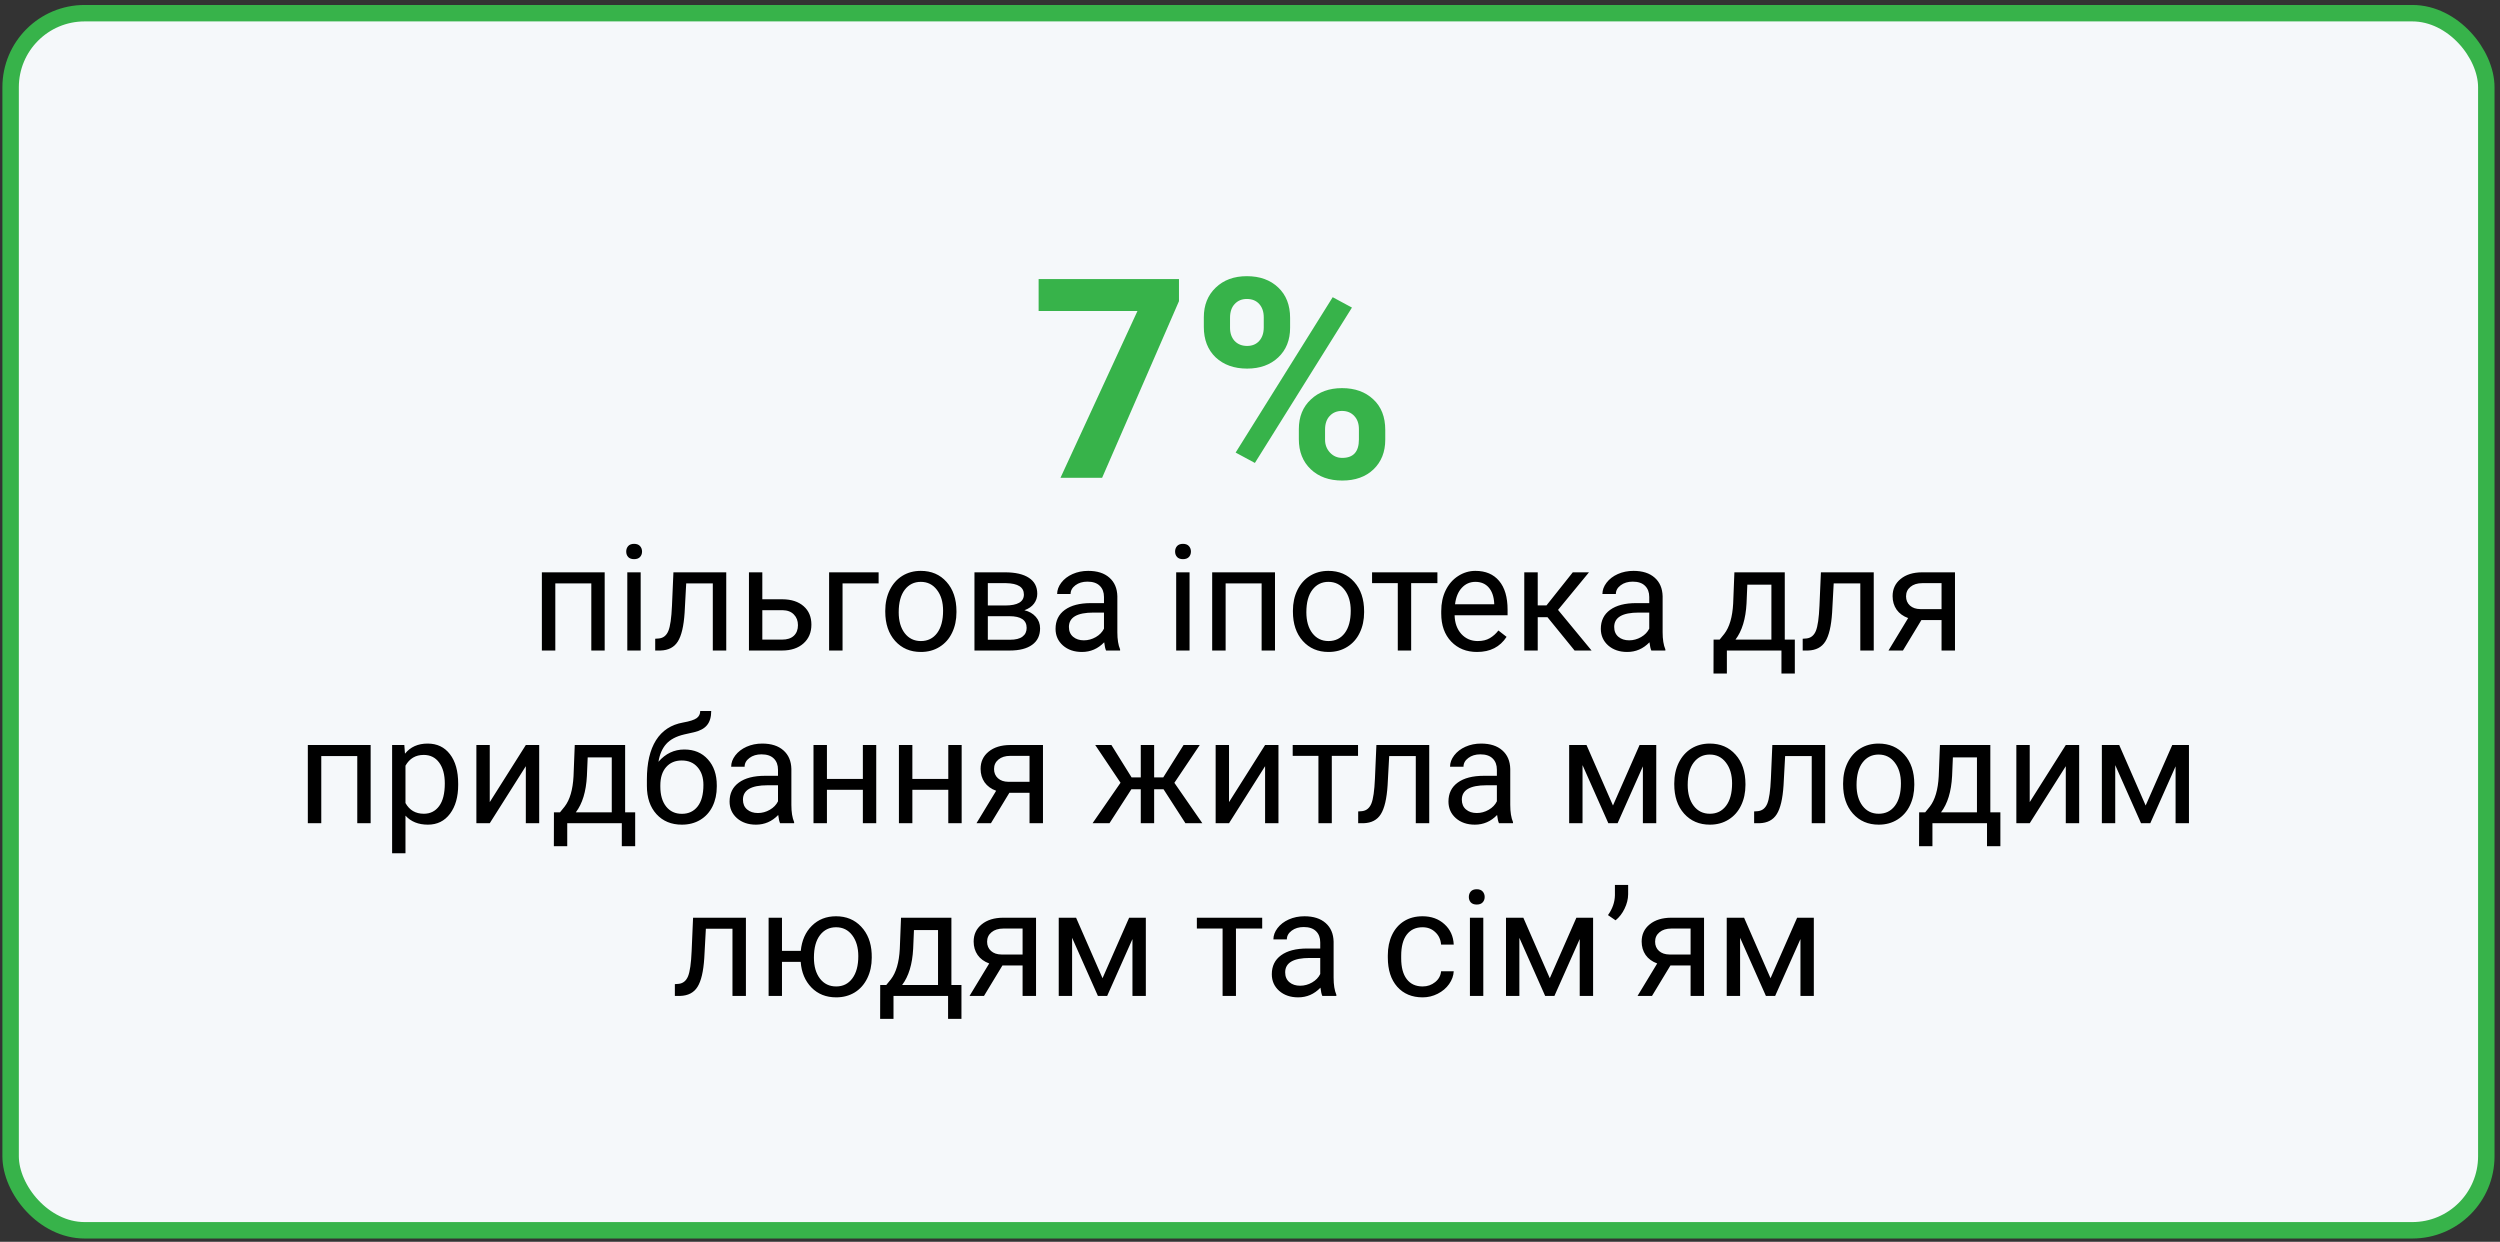 <?xml version="1.0" encoding="UTF-8"?> <svg xmlns="http://www.w3.org/2000/svg" width="304" height="151" viewBox="0 0 304 151" fill="none"><rect x="0" y="0" width="304" height="151" fill="#333333" stroke="none"/> <rect x="1.291" y="1.604" width="301.044" height="148" rx="9" fill="#F5F8FA" stroke="#37B34A" stroke-width="2"></rect> <path d="M143.363 36.621L134.016 58.103H128.953L138.316 37.816H126.297V33.932H143.363V36.621ZM146.385 38.58C146.385 37.097 146.866 35.896 147.829 34.977C148.792 34.048 150.053 33.583 151.614 33.583C153.197 33.583 154.47 34.042 155.432 34.961C156.395 35.868 156.877 37.102 156.877 38.663V39.858C156.877 41.352 156.395 42.553 155.432 43.461C154.47 44.368 153.208 44.822 151.647 44.822C150.076 44.822 148.803 44.368 147.829 43.461C146.866 42.542 146.385 41.308 146.385 39.759V38.58ZM149.572 39.858C149.572 40.523 149.76 41.059 150.137 41.469C150.524 41.867 151.027 42.066 151.647 42.066C152.267 42.066 152.76 41.862 153.125 41.452C153.49 41.043 153.673 40.495 153.673 39.809V38.58C153.673 37.916 153.49 37.379 153.125 36.97C152.76 36.56 152.256 36.355 151.614 36.355C151.005 36.355 150.513 36.56 150.137 36.97C149.76 37.368 149.572 37.927 149.572 38.647V39.858ZM157.939 52.177C157.939 50.683 158.426 49.482 159.4 48.574C160.374 47.656 161.636 47.196 163.185 47.196C164.757 47.196 166.024 47.65 166.987 48.558C167.961 49.454 168.448 50.694 168.448 52.276V53.472C168.448 54.955 167.972 56.156 167.02 57.074C166.068 57.982 164.801 58.435 163.219 58.435C161.625 58.435 160.346 57.976 159.384 57.058C158.421 56.139 157.939 54.922 157.939 53.405V52.177ZM161.127 53.472C161.127 54.08 161.326 54.601 161.724 55.032C162.123 55.464 162.621 55.68 163.219 55.68C164.569 55.68 165.244 54.933 165.244 53.438V52.177C165.244 51.513 165.056 50.981 164.679 50.583C164.303 50.173 163.805 49.969 163.185 49.969C162.566 49.969 162.067 50.173 161.691 50.583C161.315 50.981 161.127 51.529 161.127 52.227V53.472ZM152.594 56.294L150.253 55.032L162.056 36.14L164.397 37.401L152.594 56.294Z" fill="#37B34A"></path> <path d="M73.529 79.103H71.903V70.939H67.526V79.103H65.891V69.594H73.529V79.103ZM77.906 79.103H76.28V69.594H77.906V79.103ZM76.148 67.071C76.148 66.808 76.227 66.585 76.385 66.403C76.55 66.222 76.79 66.131 77.106 66.131C77.423 66.131 77.663 66.222 77.827 66.403C77.991 66.585 78.073 66.808 78.073 67.071C78.073 67.335 77.991 67.555 77.827 67.731C77.663 67.906 77.423 67.994 77.106 67.994C76.79 67.994 76.55 67.906 76.385 67.731C76.227 67.555 76.148 67.335 76.148 67.071ZM88.312 69.594V79.103H86.677V70.939H83.443L83.25 74.498C83.144 76.133 82.869 77.302 82.424 78.005C81.984 78.708 81.284 79.074 80.323 79.103H79.673V77.671L80.138 77.636C80.666 77.577 81.044 77.272 81.272 76.722C81.501 76.171 81.647 75.151 81.712 73.663L81.888 69.594H88.312ZM92.698 72.872H95.168C96.246 72.884 97.098 73.165 97.725 73.716C98.352 74.267 98.666 75.014 98.666 75.957C98.666 76.906 98.344 77.668 97.699 78.242C97.055 78.816 96.187 79.103 95.097 79.103H91.072V69.594H92.698V72.872ZM92.698 74.199V77.776H95.115C95.724 77.776 96.196 77.621 96.53 77.311C96.864 76.994 97.031 76.564 97.031 76.019C97.031 75.491 96.867 75.061 96.539 74.727C96.217 74.387 95.763 74.211 95.177 74.199H92.698ZM106.84 70.939H102.454V79.103H100.819V69.594H106.84V70.939ZM107.648 74.261C107.648 73.329 107.83 72.491 108.193 71.747C108.562 71.003 109.072 70.429 109.722 70.024C110.379 69.62 111.126 69.418 111.964 69.418C113.259 69.418 114.304 69.866 115.101 70.763C115.904 71.659 116.305 72.852 116.305 74.34V74.454C116.305 75.38 116.127 76.212 115.769 76.95C115.418 77.683 114.911 78.254 114.249 78.664C113.593 79.074 112.837 79.279 111.981 79.279C110.692 79.279 109.646 78.831 108.844 77.935C108.047 77.038 107.648 75.852 107.648 74.375V74.261ZM109.283 74.454C109.283 75.509 109.526 76.356 110.012 76.994C110.505 77.633 111.161 77.952 111.981 77.952C112.807 77.952 113.464 77.63 113.95 76.985C114.436 76.335 114.679 75.427 114.679 74.261C114.679 73.218 114.43 72.374 113.932 71.73C113.44 71.079 112.784 70.754 111.964 70.754C111.161 70.754 110.513 71.073 110.021 71.712C109.529 72.351 109.283 73.265 109.283 74.454ZM118.494 79.103V69.594H122.203C123.469 69.594 124.438 69.816 125.112 70.262C125.792 70.701 126.132 71.349 126.132 72.204C126.132 72.644 126 73.042 125.736 73.399C125.472 73.751 125.083 74.02 124.567 74.208C125.141 74.343 125.601 74.606 125.947 74.999C126.299 75.392 126.474 75.86 126.474 76.405C126.474 77.278 126.152 77.946 125.508 78.409C124.869 78.872 123.964 79.103 122.792 79.103H118.494ZM120.12 74.929V77.794H122.809C123.489 77.794 123.996 77.668 124.33 77.416C124.67 77.164 124.84 76.81 124.84 76.353C124.84 75.403 124.142 74.929 122.748 74.929H120.12ZM120.12 73.628H122.22C123.744 73.628 124.506 73.183 124.506 72.292C124.506 71.401 123.785 70.941 122.344 70.912H120.12V73.628ZM134.499 79.103C134.405 78.916 134.329 78.582 134.27 78.102C133.514 78.887 132.612 79.279 131.563 79.279C130.626 79.279 129.855 79.016 129.252 78.488C128.654 77.955 128.355 77.281 128.355 76.467C128.355 75.477 128.73 74.709 129.48 74.164C130.236 73.613 131.297 73.338 132.662 73.338H134.244V72.591C134.244 72.022 134.074 71.571 133.734 71.237C133.394 70.897 132.893 70.728 132.231 70.728C131.651 70.728 131.165 70.874 130.772 71.167C130.38 71.46 130.183 71.814 130.183 72.231H128.549C128.549 71.756 128.716 71.299 129.05 70.859C129.389 70.414 129.846 70.062 130.421 69.805C131.001 69.547 131.637 69.418 132.328 69.418C133.424 69.418 134.282 69.693 134.903 70.244C135.524 70.789 135.846 71.542 135.87 72.503V76.88C135.87 77.753 135.981 78.447 136.204 78.963V79.103H134.499ZM131.801 77.864C132.31 77.864 132.794 77.732 133.251 77.469C133.708 77.205 134.039 76.862 134.244 76.44V74.489H132.97C130.977 74.489 129.981 75.072 129.981 76.238C129.981 76.748 130.151 77.147 130.491 77.434C130.831 77.721 131.267 77.864 131.801 77.864ZM144.65 79.103H143.024V69.594H144.65V79.103ZM142.892 67.071C142.892 66.808 142.971 66.585 143.13 66.403C143.294 66.222 143.534 66.131 143.85 66.131C144.167 66.131 144.407 66.222 144.571 66.403C144.735 66.585 144.817 66.808 144.817 67.071C144.817 67.335 144.735 67.555 144.571 67.731C144.407 67.906 144.167 67.994 143.85 67.994C143.534 67.994 143.294 67.906 143.13 67.731C142.971 67.555 142.892 67.335 142.892 67.071ZM155.039 79.103H153.413V70.939H149.036V79.103H147.401V69.594H155.039V79.103ZM157.219 74.261C157.219 73.329 157.4 72.491 157.763 71.747C158.133 71.003 158.642 70.429 159.293 70.024C159.949 69.62 160.696 69.418 161.534 69.418C162.829 69.418 163.875 69.866 164.672 70.763C165.474 71.659 165.876 72.852 165.876 74.34V74.454C165.876 75.38 165.697 76.212 165.34 76.95C164.988 77.683 164.481 78.254 163.819 78.664C163.163 79.074 162.407 79.279 161.552 79.279C160.262 79.279 159.217 78.831 158.414 77.935C157.617 77.038 157.219 75.852 157.219 74.375V74.261ZM158.853 74.454C158.853 75.509 159.096 76.356 159.583 76.994C160.075 77.633 160.731 77.952 161.552 77.952C162.378 77.952 163.034 77.63 163.52 76.985C164.007 76.335 164.25 75.427 164.25 74.261C164.25 73.218 164.001 72.374 163.503 71.73C163.011 71.079 162.354 70.754 161.534 70.754C160.731 70.754 160.084 71.073 159.592 71.712C159.099 72.351 158.853 73.265 158.853 74.454ZM174.788 70.912H171.597V79.103H169.971V70.912H166.843V69.594H174.788V70.912ZM179.613 79.279C178.324 79.279 177.275 78.857 176.467 78.014C175.658 77.164 175.254 76.03 175.254 74.612V74.314C175.254 73.37 175.432 72.529 175.79 71.791C176.153 71.047 176.657 70.467 177.302 70.051C177.952 69.629 178.655 69.418 179.411 69.418C180.647 69.418 181.608 69.825 182.294 70.64C182.979 71.454 183.322 72.62 183.322 74.138V74.814H176.88C176.903 75.752 177.176 76.511 177.697 77.091C178.224 77.665 178.892 77.952 179.701 77.952C180.275 77.952 180.762 77.835 181.16 77.601C181.558 77.366 181.907 77.056 182.206 76.669L183.199 77.442C182.402 78.667 181.207 79.279 179.613 79.279ZM179.411 70.754C178.755 70.754 178.204 70.994 177.759 71.475C177.313 71.949 177.038 72.617 176.932 73.478H181.696V73.356C181.649 72.529 181.427 71.891 181.028 71.439C180.63 70.982 180.091 70.754 179.411 70.754ZM188.174 75.052H186.987V79.103H185.352V69.594H186.987V73.619H188.051L191.25 69.594H193.219L189.457 74.164L193.535 79.103H191.47L188.174 75.052ZM200.803 79.103C200.71 78.916 200.634 78.582 200.575 78.102C199.819 78.887 198.917 79.279 197.868 79.279C196.93 79.279 196.16 79.016 195.556 78.488C194.959 77.955 194.66 77.281 194.66 76.467C194.66 75.477 195.035 74.709 195.785 74.164C196.541 73.613 197.601 73.338 198.967 73.338H200.549V72.591C200.549 72.022 200.379 71.571 200.039 71.237C199.699 70.897 199.198 70.728 198.536 70.728C197.956 70.728 197.47 70.874 197.077 71.167C196.684 71.46 196.488 71.814 196.488 72.231H194.853C194.853 71.756 195.02 71.299 195.354 70.859C195.694 70.414 196.151 70.062 196.725 69.805C197.305 69.547 197.941 69.418 198.633 69.418C199.728 69.418 200.587 69.693 201.208 70.244C201.829 70.789 202.151 71.542 202.175 72.503V76.88C202.175 77.753 202.286 78.447 202.509 78.963V79.103H200.803ZM198.105 77.864C198.615 77.864 199.098 77.732 199.555 77.469C200.012 77.205 200.344 76.862 200.549 76.44V74.489H199.274C197.282 74.489 196.286 75.072 196.286 76.238C196.286 76.748 196.456 77.147 196.796 77.434C197.136 77.721 197.572 77.864 198.105 77.864ZM209.109 77.776L209.672 77.082C210.304 76.262 210.665 75.031 210.753 73.391L210.902 69.594H217.028V77.776H218.25V81.898H216.624V79.103H209.988V81.898H208.362L208.371 77.776H209.109ZM211.034 77.776H215.402V71.097H212.475L212.379 73.364C212.279 75.257 211.831 76.728 211.034 77.776ZM227.847 69.594V79.103H226.213V70.939H222.978L222.785 74.498C222.679 76.133 222.404 77.302 221.959 78.005C221.519 78.708 220.819 79.074 219.858 79.103H219.208V77.671L219.674 77.636C220.201 77.577 220.579 77.272 220.807 76.722C221.036 76.171 221.182 75.151 221.247 73.663L221.423 69.594H227.847ZM237.726 69.594V79.103H236.092V75.403H233.639L231.398 79.103H229.64L232.031 75.157C231.422 74.935 230.953 74.592 230.625 74.129C230.303 73.66 230.141 73.115 230.141 72.494C230.141 71.627 230.467 70.93 231.117 70.402C231.767 69.869 232.637 69.6 233.727 69.594H237.726ZM231.776 72.512C231.776 72.975 231.934 73.35 232.251 73.637C232.567 73.918 232.986 74.061 233.508 74.067H236.092V70.912H233.754C233.15 70.912 232.67 71.061 232.312 71.36C231.955 71.653 231.776 72.037 231.776 72.512ZM45.07 100.104H43.444V91.939H39.067V100.104H37.432V90.594H45.07V100.104ZM55.714 95.454C55.714 96.901 55.383 98.067 54.721 98.952C54.058 99.837 53.162 100.279 52.031 100.279C50.877 100.279 49.968 99.913 49.306 99.181V103.76H47.681V90.594H49.166L49.245 91.648C49.907 90.828 50.827 90.418 52.005 90.418C53.147 90.418 54.05 90.849 54.712 91.71C55.38 92.571 55.714 93.769 55.714 95.305V95.454ZM54.088 95.269C54.088 94.197 53.859 93.351 53.402 92.73C52.945 92.108 52.318 91.798 51.521 91.798C50.537 91.798 49.799 92.234 49.306 93.107V97.651C49.793 98.519 50.537 98.952 51.539 98.952C52.318 98.952 52.936 98.644 53.393 98.029C53.856 97.408 54.088 96.488 54.088 95.269ZM63.94 90.594H65.566V100.104H63.94V93.169L59.554 100.104H57.928V90.594H59.554V97.537L63.94 90.594ZM68.097 98.776L68.66 98.082C69.293 97.262 69.653 96.031 69.741 94.391L69.89 90.594H76.016V98.776H77.238V102.898H75.612V100.104H68.976V102.898H67.35L67.359 98.776H68.097ZM70.022 98.776H74.39V92.097H71.464L71.367 94.364C71.267 96.257 70.819 97.728 70.022 98.776ZM83.215 91.139C84.41 91.139 85.365 91.54 86.08 92.343C86.801 93.14 87.161 94.191 87.161 95.498V95.647C87.161 96.544 86.988 97.347 86.642 98.056C86.297 98.759 85.799 99.307 85.148 99.699C84.504 100.086 83.76 100.279 82.916 100.279C81.638 100.279 80.61 99.855 79.831 99.005C79.052 98.149 78.662 97.004 78.662 95.568V94.777C78.662 92.779 79.031 91.191 79.769 90.014C80.513 88.836 81.609 88.118 83.056 87.86C83.877 87.714 84.43 87.535 84.718 87.324C85.005 87.113 85.148 86.823 85.148 86.454H86.484C86.484 87.186 86.317 87.758 85.983 88.168C85.655 88.578 85.128 88.868 84.401 89.038L83.188 89.311C82.222 89.539 81.495 89.926 81.009 90.471C80.528 91.01 80.215 91.731 80.068 92.633C80.93 91.637 81.978 91.139 83.215 91.139ZM82.898 92.475C82.101 92.475 81.469 92.744 81 93.283C80.531 93.816 80.297 94.558 80.297 95.507V95.647C80.297 96.667 80.531 97.476 81 98.073C81.474 98.665 82.113 98.961 82.916 98.961C83.724 98.961 84.363 98.662 84.832 98.064C85.301 97.467 85.535 96.594 85.535 95.445C85.535 94.549 85.298 93.831 84.823 93.292C84.354 92.747 83.713 92.475 82.898 92.475ZM94.86 100.104C94.766 99.916 94.69 99.582 94.632 99.102C93.876 99.887 92.973 100.279 91.925 100.279C90.987 100.279 90.217 100.016 89.613 99.488C89.015 98.955 88.717 98.281 88.717 97.467C88.717 96.477 89.092 95.709 89.842 95.164C90.597 94.613 91.658 94.338 93.023 94.338H94.605V93.591C94.605 93.022 94.435 92.571 94.096 92.237C93.756 91.897 93.255 91.728 92.593 91.728C92.013 91.728 91.526 91.874 91.134 92.167C90.741 92.46 90.545 92.814 90.545 93.231H88.91C88.91 92.756 89.077 92.299 89.411 91.859C89.751 91.414 90.208 91.062 90.782 90.805C91.362 90.547 91.998 90.418 92.689 90.418C93.785 90.418 94.643 90.693 95.264 91.244C95.885 91.789 96.208 92.542 96.231 93.503V97.88C96.231 98.753 96.343 99.447 96.565 99.963V100.104H94.86ZM92.162 98.864C92.672 98.864 93.155 98.732 93.612 98.469C94.069 98.205 94.4 97.862 94.605 97.44V95.489H93.331C91.339 95.489 90.343 96.072 90.343 97.238C90.343 97.748 90.513 98.147 90.852 98.434C91.192 98.721 91.629 98.864 92.162 98.864ZM106.55 100.104H104.924V96.043H100.555V100.104H98.921V90.594H100.555V94.716H104.924V90.594H106.55V100.104ZM116.938 100.104H115.312V96.043H110.944V100.104H109.309V90.594H110.944V94.716H115.312V90.594H116.938V100.104ZM126.826 90.594V100.104H125.191V96.403H122.739L120.498 100.104H118.74L121.131 96.157C120.521 95.935 120.053 95.592 119.724 95.129C119.402 94.66 119.241 94.115 119.241 93.494C119.241 92.627 119.566 91.93 120.217 91.402C120.867 90.869 121.737 90.6 122.827 90.594H126.826ZM120.876 93.512C120.876 93.975 121.034 94.35 121.35 94.637C121.667 94.918 122.086 95.061 122.607 95.067H125.191V91.912H122.853C122.25 91.912 121.769 92.061 121.412 92.36C121.054 92.653 120.876 93.037 120.876 93.512ZM141.486 95.973H140.344V100.104H138.718V95.973H137.575L134.912 100.104H132.855L136.257 95.182L133.18 90.594H135.149L137.601 94.531H138.718V90.594H140.344V94.531H141.451L143.921 90.594H145.889L142.804 95.19L146.206 100.104H144.149L141.486 95.973ZM153.835 90.594H155.461V100.104H153.835V93.169L149.449 100.104H147.823V90.594H149.449V97.537L153.835 90.594ZM165.137 91.912H161.947V100.104H160.321V91.912H157.192V90.594H165.137V91.912ZM173.795 90.594V100.104H172.16V91.939H168.926L168.732 95.498C168.627 97.133 168.351 98.302 167.906 99.005C167.467 99.708 166.766 100.074 165.805 100.104H165.155V98.671L165.621 98.636C166.148 98.577 166.526 98.272 166.755 97.722C166.983 97.171 167.13 96.151 167.194 94.663L167.37 90.594H173.795ZM182.276 100.104C182.182 99.916 182.106 99.582 182.048 99.102C181.292 99.887 180.389 100.279 179.341 100.279C178.403 100.279 177.633 100.016 177.029 99.488C176.431 98.955 176.133 98.281 176.133 97.467C176.133 96.477 176.508 95.709 177.258 95.164C178.013 94.613 179.074 94.338 180.439 94.338H182.021V93.591C182.021 93.022 181.851 92.571 181.512 92.237C181.172 91.897 180.671 91.728 180.009 91.728C179.428 91.728 178.942 91.874 178.55 92.167C178.157 92.46 177.961 92.814 177.961 93.231H176.326C176.326 92.756 176.493 92.299 176.827 91.859C177.167 91.414 177.624 91.062 178.198 90.805C178.778 90.547 179.414 90.418 180.105 90.418C181.201 90.418 182.059 90.693 182.68 91.244C183.302 91.789 183.624 92.542 183.647 93.503V97.88C183.647 98.753 183.759 99.447 183.981 99.963V100.104H182.276ZM179.578 98.864C180.088 98.864 180.571 98.732 181.028 98.469C181.485 98.205 181.816 97.862 182.021 97.44V95.489H180.747C178.755 95.489 177.759 96.072 177.759 97.238C177.759 97.748 177.928 98.147 178.268 98.434C178.608 98.721 179.045 98.864 179.578 98.864ZM196.137 97.95L199.371 90.594H201.401V100.104H199.775V93.186L196.699 100.104H195.574L192.436 93.037V100.104H190.81V90.594H192.92L196.137 97.95ZM203.59 95.261C203.59 94.329 203.771 93.491 204.135 92.747C204.504 92.003 205.013 91.429 205.664 91.024C206.32 90.62 207.067 90.418 207.905 90.418C209.2 90.418 210.246 90.866 211.043 91.763C211.845 92.659 212.247 93.852 212.247 95.34V95.454C212.247 96.38 212.068 97.212 211.711 97.95C211.359 98.683 210.852 99.254 210.19 99.664C209.534 100.074 208.778 100.279 207.923 100.279C206.634 100.279 205.588 99.831 204.785 98.935C203.988 98.038 203.59 96.852 203.59 95.375V95.261ZM205.224 95.454C205.224 96.509 205.468 97.356 205.954 97.994C206.446 98.633 207.102 98.952 207.923 98.952C208.749 98.952 209.405 98.63 209.891 97.985C210.378 97.335 210.621 96.427 210.621 95.261C210.621 94.218 210.372 93.374 209.874 92.73C209.382 92.079 208.725 91.754 207.905 91.754C207.102 91.754 206.455 92.073 205.963 92.712C205.47 93.351 205.224 94.265 205.224 95.454ZM221.941 90.594V100.104H220.306V91.939H217.072L216.879 95.498C216.773 97.133 216.498 98.302 216.053 99.005C215.613 99.708 214.913 100.074 213.952 100.104H213.302V98.671L213.767 98.636C214.295 98.577 214.673 98.272 214.901 97.722C215.13 97.171 215.276 96.151 215.341 94.663L215.516 90.594H221.941ZM224.121 95.261C224.121 94.329 224.303 93.491 224.666 92.747C225.035 92.003 225.545 91.429 226.195 91.024C226.851 90.62 227.598 90.418 228.436 90.418C229.731 90.418 230.777 90.866 231.574 91.763C232.377 92.659 232.778 93.852 232.778 95.34V95.454C232.778 96.38 232.599 97.212 232.242 97.95C231.89 98.683 231.384 99.254 230.721 99.664C230.065 100.074 229.309 100.279 228.454 100.279C227.165 100.279 226.119 99.831 225.316 98.935C224.519 98.038 224.121 96.852 224.121 95.375V95.261ZM225.756 95.454C225.756 96.509 225.999 97.356 226.485 97.994C226.977 98.633 227.634 98.952 228.454 98.952C229.28 98.952 229.936 98.63 230.423 97.985C230.909 97.335 231.152 96.427 231.152 95.261C231.152 94.218 230.903 93.374 230.405 92.73C229.913 92.079 229.257 91.754 228.436 91.754C227.634 91.754 226.986 92.073 226.494 92.712C226.002 93.351 225.756 94.265 225.756 95.454ZM234.105 98.776L234.668 98.082C235.301 97.262 235.661 96.031 235.749 94.391L235.898 90.594H242.024V98.776H243.246V102.898H241.62V100.104H234.984V102.898H233.358L233.367 98.776H234.105ZM236.03 98.776H240.398V92.097H237.471L237.375 94.364C237.275 96.257 236.827 97.728 236.03 98.776ZM251.2 90.594H252.826V100.104H251.2V93.169L246.814 100.104H245.188V90.594H246.814V97.537L251.2 90.594ZM260.912 97.95L264.146 90.594H266.177V100.104H264.551V93.186L261.474 100.104H260.349L257.212 93.037V100.104H255.586V90.594H257.695L260.912 97.95ZM90.703 111.594V121.104H89.068V112.938H85.834L85.64 116.498C85.535 118.133 85.26 119.302 84.814 120.005C84.375 120.708 83.675 121.074 82.714 121.104H82.063V119.671L82.529 119.636C83.056 119.577 83.434 119.272 83.663 118.722C83.891 118.171 84.038 117.151 84.102 115.663L84.278 111.594H90.703ZM95.089 115.628H97.374C97.497 114.362 97.945 113.346 98.719 112.578C99.498 111.805 100.479 111.418 101.663 111.418C102.905 111.418 103.922 111.837 104.713 112.675C105.504 113.513 105.931 114.603 105.996 115.944L106.005 116.454C106.005 117.38 105.823 118.215 105.46 118.959C105.096 119.703 104.587 120.277 103.93 120.682C103.274 121.08 102.524 121.279 101.68 121.279C100.456 121.279 99.454 120.881 98.675 120.084C97.895 119.281 97.459 118.241 97.365 116.964H95.089V121.104H93.463V111.594H95.089V115.628ZM98.973 116.454C98.973 117.509 99.217 118.355 99.703 118.994C100.195 119.633 100.854 119.952 101.68 119.952C102.507 119.952 103.16 119.627 103.64 118.977C104.127 118.326 104.37 117.421 104.37 116.261C104.37 115.224 104.124 114.38 103.632 113.729C103.139 113.079 102.483 112.754 101.663 112.754C100.854 112.754 100.204 113.073 99.712 113.712C99.219 114.351 98.973 115.265 98.973 116.454ZM107.771 119.776L108.334 119.082C108.967 118.262 109.327 117.031 109.415 115.391L109.564 111.594H115.69V119.776H116.912V123.898H115.286V121.104H108.65V123.898H107.024L107.033 119.776H107.771ZM109.696 119.776H114.064V113.097H111.137L111.041 115.364C110.941 117.257 110.493 118.728 109.696 119.776ZM125.982 111.594V121.104H124.347V117.403H121.895L119.654 121.104H117.896L120.287 117.157C119.678 116.935 119.209 116.592 118.881 116.129C118.558 115.66 118.397 115.115 118.397 114.494C118.397 113.627 118.722 112.93 119.373 112.402C120.023 111.869 120.893 111.6 121.983 111.594H125.982ZM120.032 114.512C120.032 114.975 120.19 115.35 120.507 115.637C120.823 115.918 121.242 116.062 121.763 116.067H124.347V112.912H122.01C121.406 112.912 120.926 113.062 120.568 113.36C120.211 113.653 120.032 114.037 120.032 114.512ZM134.068 118.95L137.303 111.594H139.333V121.104H137.707V114.187L134.631 121.104H133.506L130.368 114.037V121.104H128.742V111.594H130.851L134.068 118.95ZM153.483 112.912H150.293V121.104H148.667V112.912H145.538V111.594H153.483V112.912ZM160.796 121.104C160.702 120.916 160.626 120.582 160.567 120.102C159.811 120.887 158.909 121.279 157.86 121.279C156.923 121.279 156.152 121.016 155.549 120.488C154.951 119.955 154.652 119.281 154.652 118.467C154.652 117.477 155.027 116.709 155.777 116.164C156.533 115.613 157.594 115.338 158.959 115.338H160.541V114.591C160.541 114.022 160.371 113.571 160.031 113.237C159.691 112.897 159.19 112.728 158.528 112.728C157.948 112.728 157.462 112.874 157.069 113.167C156.677 113.46 156.48 113.814 156.48 114.23H154.845C154.845 113.756 155.012 113.299 155.346 112.859C155.686 112.414 156.143 112.062 156.718 111.805C157.298 111.547 157.933 111.418 158.625 111.418C159.72 111.418 160.579 111.693 161.2 112.244C161.821 112.789 162.143 113.542 162.167 114.503V118.88C162.167 119.753 162.278 120.447 162.501 120.963V121.104H160.796ZM158.097 119.864C158.607 119.864 159.091 119.732 159.548 119.469C160.005 119.205 160.336 118.862 160.541 118.44V116.489H159.266C157.274 116.489 156.278 117.072 156.278 118.238C156.278 118.748 156.448 119.146 156.788 119.434C157.128 119.721 157.564 119.864 158.097 119.864ZM172.995 119.952C173.575 119.952 174.082 119.776 174.515 119.425C174.949 119.073 175.189 118.634 175.236 118.106H176.774C176.745 118.651 176.557 119.17 176.212 119.662C175.866 120.154 175.403 120.547 174.823 120.84C174.249 121.133 173.639 121.279 172.995 121.279C171.7 121.279 170.669 120.849 169.901 119.987C169.139 119.12 168.759 117.937 168.759 116.437V116.164C168.759 115.238 168.928 114.415 169.268 113.694C169.608 112.974 170.095 112.414 170.727 112.016C171.366 111.617 172.119 111.418 172.986 111.418C174.053 111.418 174.937 111.737 175.64 112.376C176.349 113.015 176.727 113.844 176.774 114.863H175.236C175.189 114.248 174.955 113.744 174.533 113.352C174.117 112.953 173.601 112.754 172.986 112.754C172.16 112.754 171.518 113.053 171.061 113.65C170.61 114.242 170.385 115.101 170.385 116.226V116.533C170.385 117.629 170.61 118.473 171.061 119.064C171.512 119.656 172.157 119.952 172.995 119.952ZM180.369 121.104H178.743V111.594H180.369V121.104ZM178.611 109.071C178.611 108.808 178.69 108.585 178.848 108.403C179.012 108.222 179.253 108.131 179.569 108.131C179.886 108.131 180.126 108.222 180.29 108.403C180.454 108.585 180.536 108.808 180.536 109.071C180.536 109.335 180.454 109.555 180.29 109.73C180.126 109.906 179.886 109.994 179.569 109.994C179.253 109.994 179.012 109.906 178.848 109.73C178.69 109.555 178.611 109.335 178.611 109.071ZM188.455 118.95L191.689 111.594H193.72V121.104H192.094V114.187L189.017 121.104H187.892L184.755 114.037V121.104H183.129V111.594H185.238L188.455 118.95ZM196.453 111.91L195.53 111.277C196.075 110.516 196.356 109.713 196.374 108.869V107.604H197.982V108.746C197.976 109.332 197.83 109.918 197.543 110.504C197.262 111.084 196.898 111.553 196.453 111.91ZM207.211 111.594V121.104H205.576V117.403H203.124L200.883 121.104H199.125L201.515 117.157C200.906 116.935 200.437 116.592 200.109 116.129C199.787 115.66 199.626 115.115 199.626 114.494C199.626 113.627 199.951 112.93 200.601 112.402C201.252 111.869 202.122 111.6 203.212 111.594H207.211ZM201.261 114.512C201.261 114.975 201.419 115.35 201.735 115.637C202.052 115.918 202.47 116.062 202.992 116.067H205.576V112.912H203.238C202.635 112.912 202.154 113.062 201.797 113.36C201.439 113.653 201.261 114.037 201.261 114.512ZM215.297 118.95L218.531 111.594H220.561V121.104H218.935V114.187L215.859 121.104H214.734L211.596 114.037V121.104H209.97V111.594H212.08L215.297 118.95Z" fill="black"></path> </svg> 